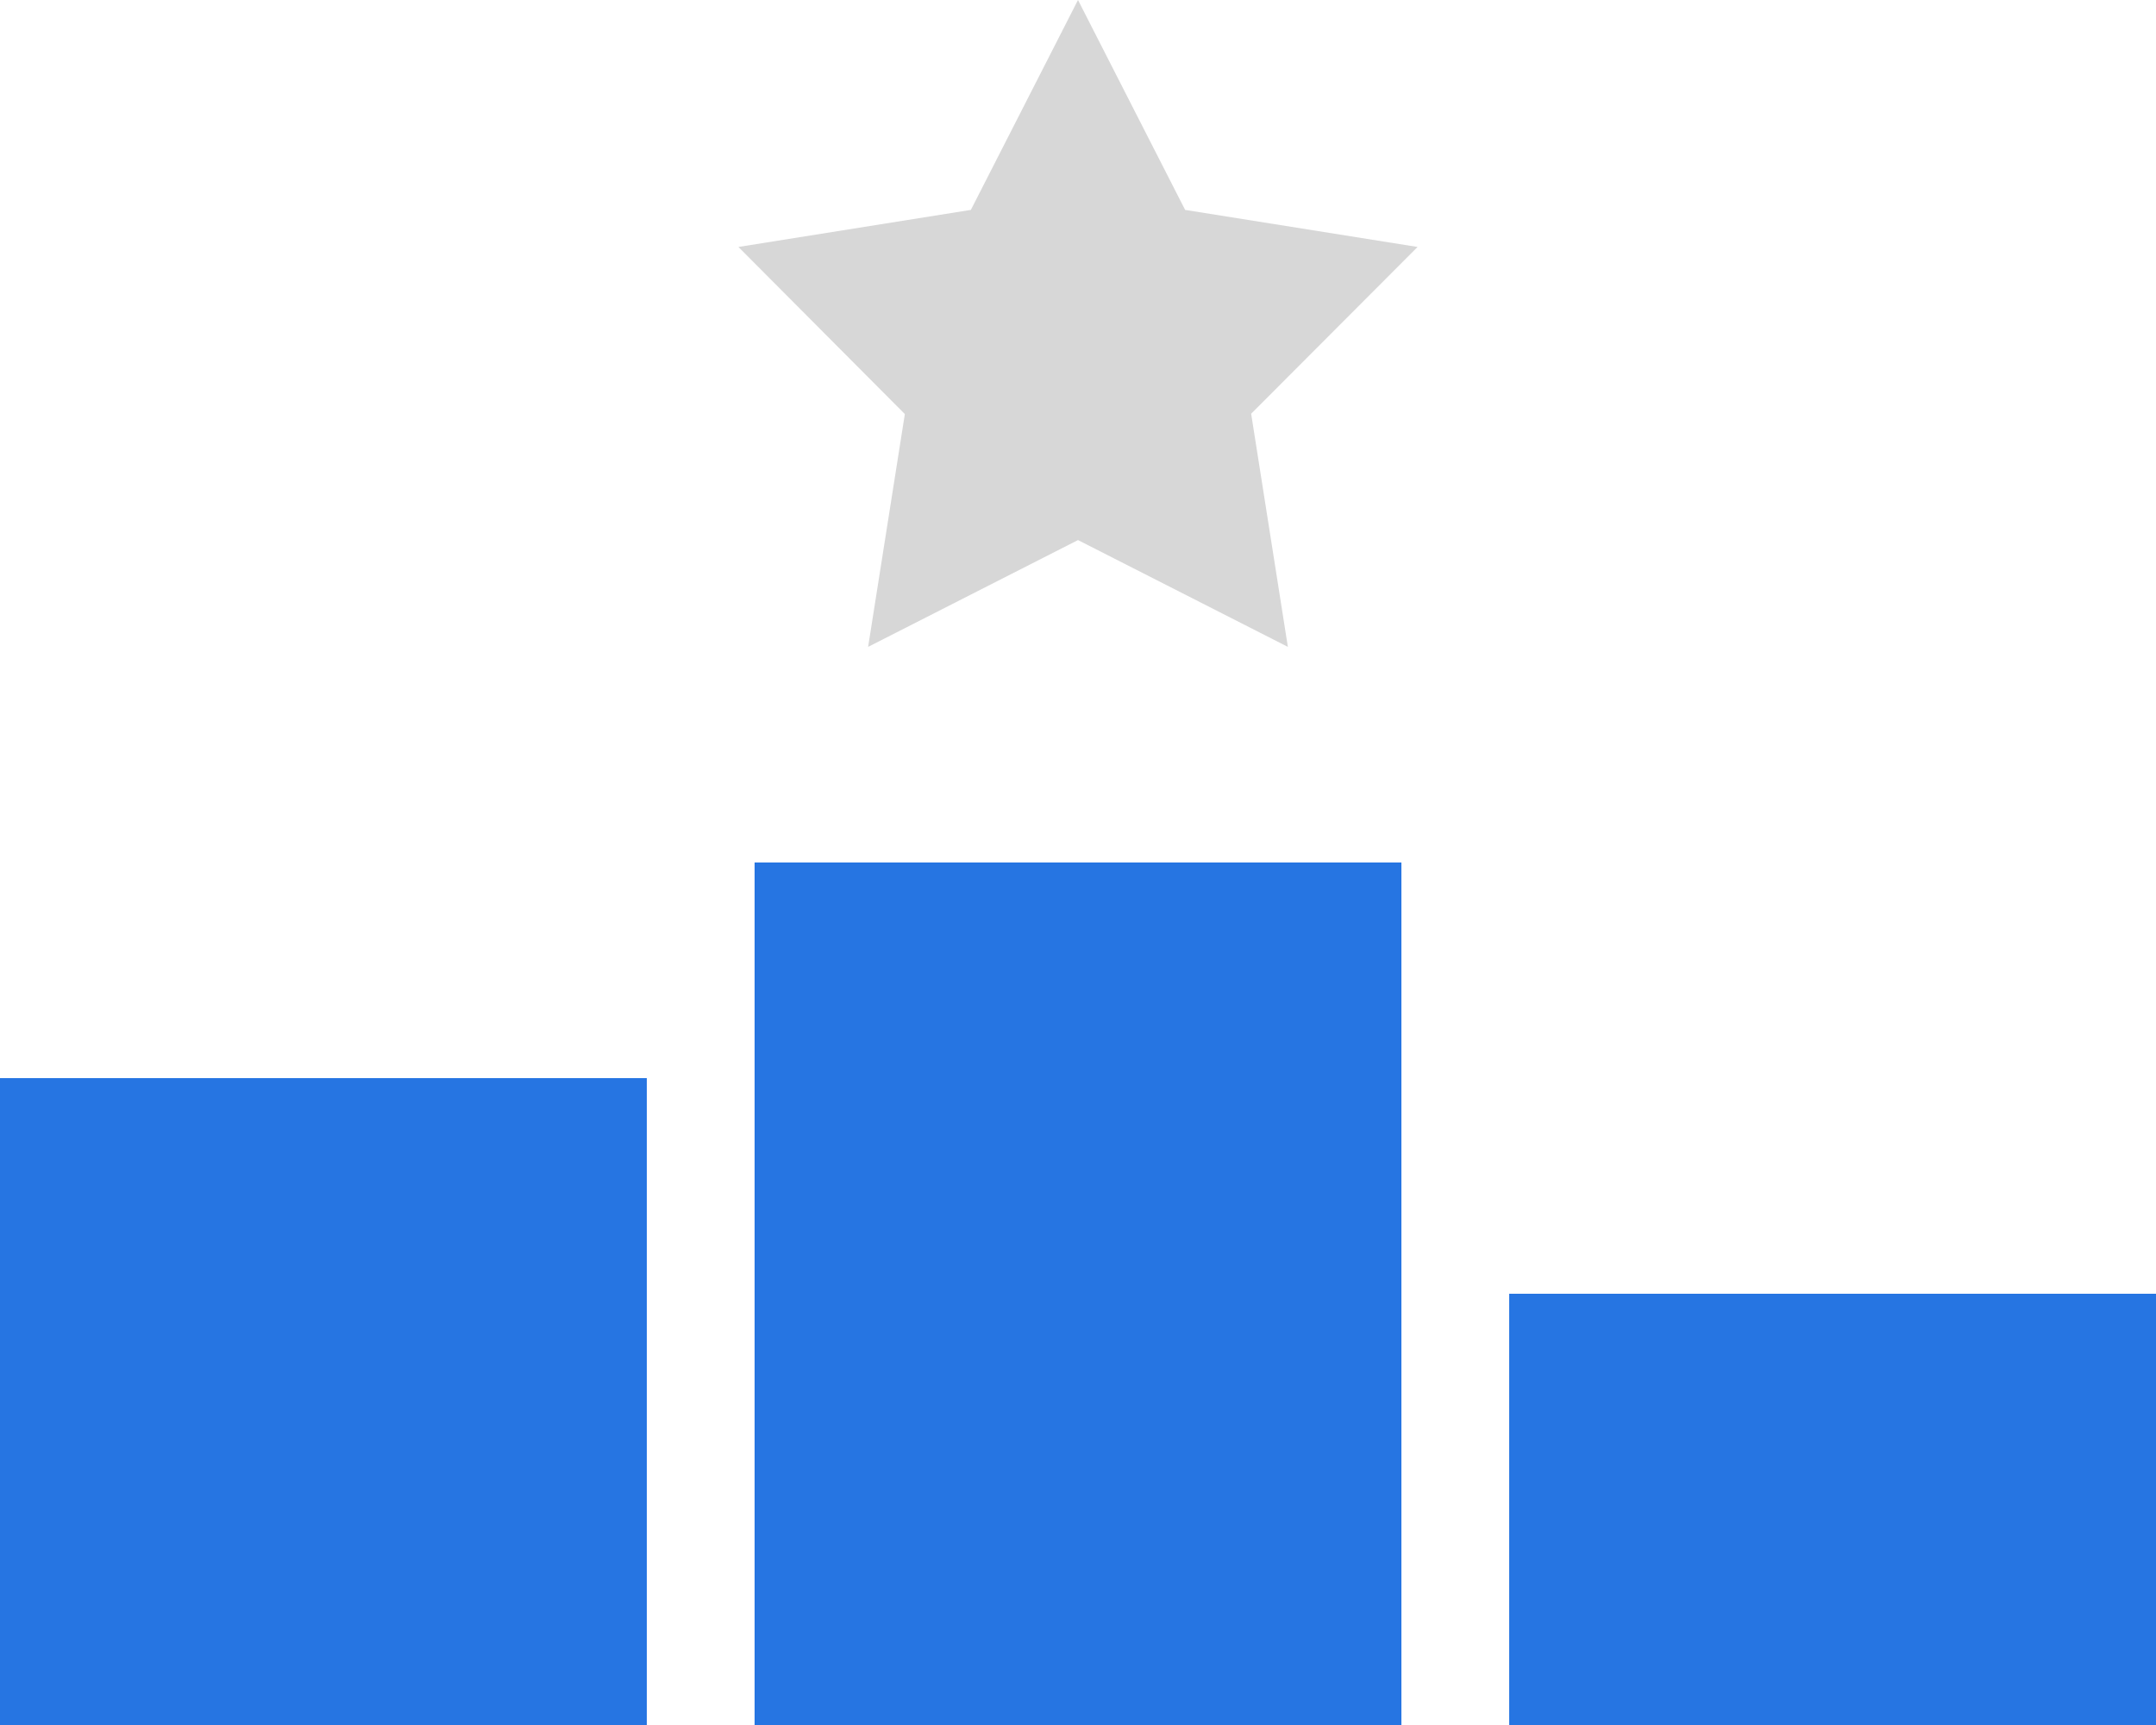 <svg xmlns="http://www.w3.org/2000/svg" width="640" height="512" viewBox="0 0 640 512" fill="none"><g clip-path="url(#clip0_786_22)"><path d="M0 320H192V512H0V320ZM224 256H416V512H224V256ZM448 384H640V512H448V384Z" fill="#2675E2"></path><path d="M319.999 0L351.799 62.3L420.799 73.3L371.399 122.8L382.299 192L319.999 160.3L257.699 192L268.599 122.9L219.199 73.3L288.199 62.3L319.999 0Z" fill="#D7D7D7"></path></g><defs><clipPath id="clip0_786_22"><rect width="640" height="512" fill="white"></rect></clipPath></defs></svg>